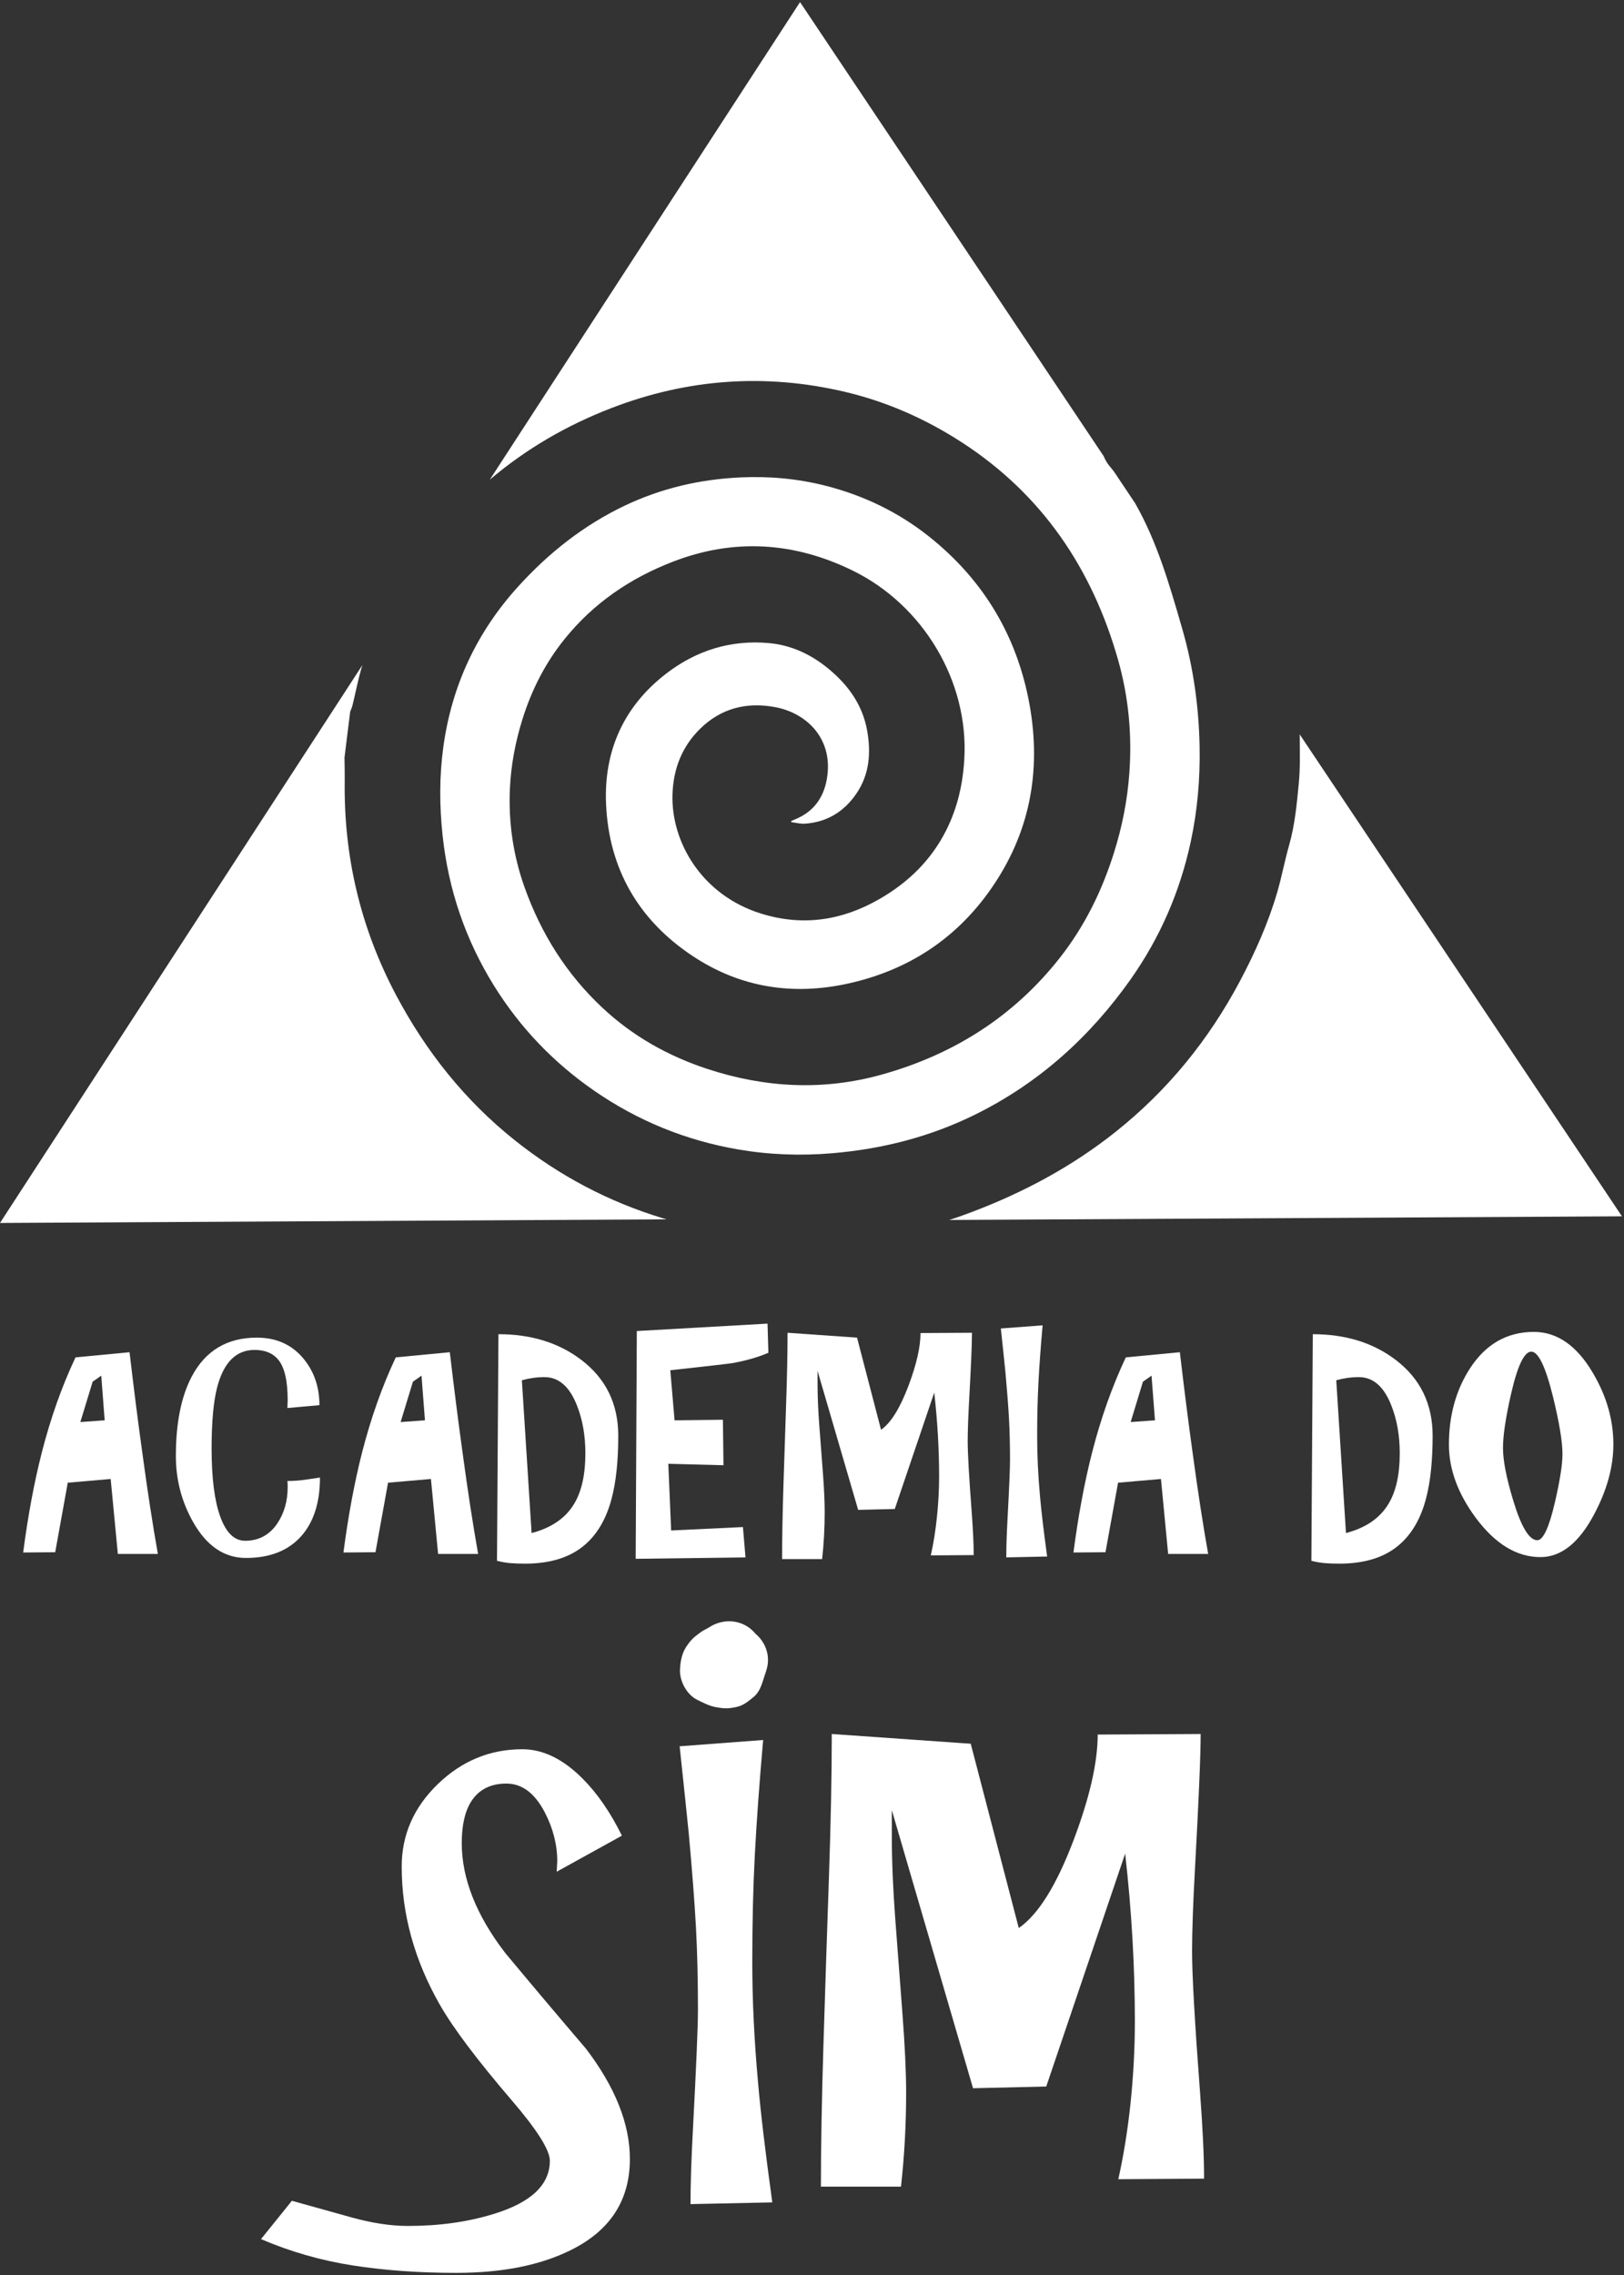 <?xml version="1.0" encoding="UTF-8"?>
<svg width="120px" height="168px" viewBox="0 0 120 168" version="1.1" xmlns="http://www.w3.org/2000/svg" xmlns:xlink="http://www.w3.org/1999/xlink">
    <rect x="0" y="0" width="120" height="168" fill="#333333" stroke="none"/>
    <!-- Generator: Sketch 46.2 (44496) - http://www.bohemiancoding.com/sketch -->
    <title>logo</title>
    <desc>Created with Sketch.</desc>
    <defs></defs>
    <g id="Symbols" stroke="none" stroke-width="1" fill="none" fill-rule="evenodd">
        <g id="elementos/logos/academia-sim-branco" fill="#FFFFFF">
            <g id="logo">
                <path d="M82.453,83.567 C79.194,86.164 75.568,88.095 71.676,89.554 C71.166,89.747 70.654,89.924 70.14,90.09 L119.847,89.82 L96.036,54.23 C96.037,54.321 96.041,54.411 96.041,54.502 C96.041,55.61 96.08,56.721 95.973,57.816 C95.824,59.356 95.686,60.902 95.259,62.402 C94.93,63.549 94.715,64.726 94.383,65.87 C93.712,68.167 92.741,70.341 91.621,72.45 C89.323,76.778 86.294,80.509 82.453,83.567" id="Fill-1"></path>
                <path d="M48.958,89.957 C44.968,88.745 41.339,86.829 38.076,84.234 C34.364,81.284 31.476,77.652 29.264,73.479 C26.644,68.534 25.394,63.256 25.472,57.663 C25.478,57.09 25.462,56.515 25.455,55.942 C25.595,54.813 25.736,53.688 25.875,52.559 C25.933,52.398 26.008,52.241 26.049,52.079 C26.268,51.173 26.445,50.252 26.702,49.356 C26.727,49.274 26.755,49.194 26.779,49.112 L-1.53450167e-05,90.311 L49.26,90.043 C49.159,90.014 49.058,89.987 48.958,89.957" id="Fill-4"></path>
                <path d="M45.181,30.133 C50.79,27.971 56.55,27.555 62.413,28.931 C65.512,29.658 68.389,30.932 71.058,32.658 C76.997,36.502 80.69,41.973 82.611,48.709 C83.393,51.452 83.656,54.258 83.448,57.104 C83.305,59.113 82.913,61.068 82.309,62.985 C81.423,65.8 80.137,68.412 78.31,70.735 C74.889,75.083 70.43,77.886 65.136,79.359 C60.825,80.559 56.53,80.332 52.291,78.944 C49.388,77.994 46.782,76.535 44.543,74.447 C41.864,71.951 39.973,68.936 38.751,65.497 C37.921,63.16 37.568,60.744 37.676,58.266 C37.753,56.528 38.074,54.826 38.588,53.165 C39.27,50.965 40.296,48.944 41.749,47.153 C43.881,44.523 46.588,42.687 49.726,41.477 C54.253,39.729 58.714,40.025 63.035,42.15 C68.239,44.709 71.565,50.316 71.258,55.995 C71.158,57.862 70.755,59.653 69.91,61.326 C68.796,63.537 67.095,65.18 64.968,66.399 C62.204,67.984 59.303,68.423 56.22,67.46 C51.858,66.095 49.587,62.191 49.691,58.674 C49.748,56.799 50.379,55.147 51.729,53.822 C53.283,52.297 55.169,51.824 57.287,52.221 C59.653,52.664 61.633,54.619 61.088,57.573 C60.842,58.931 60.106,59.933 58.808,60.482 C58.687,60.529 58.573,60.584 58.455,60.637 C58.459,60.661 58.465,60.688 58.47,60.712 C58.801,60.754 59.136,60.847 59.463,60.826 C61.098,60.72 62.37,59.941 63.282,58.602 C64.252,57.178 64.367,55.583 64.074,53.944 C63.734,52.057 62.681,50.591 61.227,49.393 C59.935,48.324 58.468,47.634 56.789,47.487 C53.987,47.241 51.457,48.035 49.249,49.726 C46.088,52.149 44.607,55.451 44.783,59.389 C44.997,64.172 47.187,67.949 51.179,70.597 C54.698,72.933 58.588,73.537 62.699,72.624 C67.061,71.655 70.593,69.373 73.171,65.718 C76.086,61.59 76.964,56.98 76.076,52.044 C75.164,46.983 72.679,42.828 68.646,39.62 C66.372,37.812 63.802,36.581 60.987,35.866 C58.929,35.345 56.836,35.156 54.717,35.255 C51.732,35.391 48.876,36.052 46.174,37.335 C43.122,38.788 40.52,40.847 38.265,43.339 C35.222,46.699 33.385,50.634 32.763,55.128 C32.459,57.312 32.469,59.501 32.703,61.691 C33.129,65.678 34.384,69.38 36.499,72.785 C38.43,75.892 40.912,78.481 43.925,80.558 C47.14,82.775 50.678,84.215 54.525,84.879 C56.832,85.276 59.154,85.361 61.486,85.163 C65.196,84.851 68.743,83.948 72.086,82.292 C76.777,79.97 80.541,76.571 83.549,72.314 C85.721,69.234 87.193,65.841 87.986,62.156 C88.483,59.847 88.684,57.513 88.641,55.156 C88.586,52.19 88.179,49.275 87.354,46.423 C86.409,43.146 85.495,40.002 83.878,37.164 L82.326,34.843 C82.198,34.68 82.071,34.516 81.936,34.355 C81.804,34.198 81.675,33.968 81.547,33.678 L59.116,0.154 L36.191,35.424 C38.836,33.177 41.84,31.419 45.181,30.133" id="Fill-7"></path>
                <path d="M5.938,105.012 L7.735,104.885 L7.482,101.588 L6.846,102.031 L5.938,105.012 Z M4.079,114.626 L1.712,114.646 C2.064,111.943 2.523,109.485 3.086,107.273 C3.734,104.737 4.564,102.391 5.58,100.237 L9.572,99.856 C9.896,102.617 10.213,105.111 10.524,107.337 C10.904,110.14 11.284,112.612 11.665,114.753 L8.708,114.753 L8.178,109.217 L5.008,109.492 L4.079,114.626 Z" id="Fill-10"></path>
                <path d="M12.995,107.526 C12.995,105.103 13.383,103.154 14.157,101.673 C15.171,99.744 16.778,98.779 18.976,98.779 C20.371,98.779 21.489,99.262 22.335,100.225 C23.18,101.192 23.603,102.371 23.603,103.767 L21.237,103.977 L21.257,103.407 C21.257,101.968 21.027,100.969 20.559,100.406 C20.166,99.927 19.581,99.687 18.806,99.687 C17.441,99.687 16.517,100.617 16.039,102.476 C15.772,103.519 15.636,105.02 15.636,106.977 C15.636,109.161 15.851,110.84 16.281,112.016 C16.711,113.192 17.32,113.78 18.11,113.78 C19.123,113.78 19.918,113.352 20.496,112.493 C21.004,111.732 21.257,110.837 21.257,109.809 C21.257,109.611 21.25,109.463 21.237,109.365 C21.701,109.365 22.173,109.33 22.652,109.259 C23.13,109.189 23.462,109.139 23.643,109.112 C23.643,110.928 23.194,112.358 22.294,113.4 C21.335,114.499 19.961,115.048 18.173,115.048 C16.566,115.048 15.263,114.162 14.264,112.387 C13.419,110.894 12.995,109.273 12.995,107.526" id="Fill-12"></path>
                <path d="M29.604,105.012 L31.4,104.885 L31.146,101.588 L30.512,102.031 L29.604,105.012 Z M27.745,114.626 L25.378,114.646 C25.73,111.943 26.188,109.485 26.751,107.273 C27.399,104.737 28.231,102.391 29.244,100.237 L33.237,99.856 C33.562,102.617 33.879,105.111 34.189,107.337 C34.568,110.14 34.95,112.612 35.33,114.753 L32.372,114.753 L31.843,109.217 L28.673,109.492 L27.745,114.626 Z" id="Fill-14"></path>
                <path d="M39.281,113.21 C40.732,112.83 41.774,112.12 42.409,111.076 C42.972,110.161 43.254,108.906 43.254,107.314 C43.254,106.02 43.05,104.85 42.64,103.807 C42.092,102.398 41.289,101.695 40.232,101.695 C39.668,101.695 39.112,101.774 38.562,101.927 L39.281,113.21 Z M36.831,98.525 C39.253,98.525 41.295,99.159 42.957,100.426 C44.774,101.808 45.684,103.674 45.684,106.026 C45.684,107.885 45.522,109.428 45.197,110.654 C44.803,112.16 44.127,113.316 43.169,114.119 C42.098,115.019 40.64,115.47 38.796,115.47 C38.4,115.47 38.037,115.457 37.707,115.43 C37.375,115.401 37.048,115.344 36.724,115.259 L36.831,98.525 Z" id="Fill-16"></path>
                <path d="M47.056,98.292 L56.713,97.744 L56.778,99.898 C56.016,100.224 55.136,100.476 54.135,100.659 C53.882,100.701 52.345,100.878 49.529,101.188 L49.845,104.885 L53.417,104.843 L53.459,108.202 L49.382,108.097 L49.592,113.02 L54.897,112.767 L55.086,115.007 L46.972,115.112 L47.056,98.292 Z" id="Fill-18"></path>
                <path d="M58.193,98.42 L63.328,98.779 L65.101,105.582 C65.82,105.09 66.496,104.006 67.131,102.329 C67.721,100.765 68.017,99.469 68.017,98.441 L71.821,98.42 C71.821,99.209 71.751,100.878 71.61,103.427 C71.539,104.71 71.505,105.717 71.505,106.45 C71.505,107.307 71.602,109.048 71.801,111.668 C71.898,112.977 71.948,114.035 71.948,114.838 L68.778,114.859 C68.975,113.986 69.127,113.041 69.232,112.027 C69.338,111.013 69.392,110.013 69.392,109.027 C69.392,107.012 69.271,104.949 69.033,102.836 L66.116,111.434 L63.411,111.498 L60.41,101.229 L60.41,102.116 C60.41,103.089 60.453,104.133 60.538,105.244 C60.621,106.357 60.709,107.516 60.802,108.72 C60.894,109.925 60.938,110.907 60.938,111.668 C60.938,112.838 60.875,113.992 60.748,115.133 L57.79,115.133 C57.79,113.641 57.822,111.875 57.885,109.84 C57.948,107.805 58.016,105.769 58.086,103.733 C58.157,101.698 58.193,99.927 58.193,98.42" id="Fill-20"></path>
                <path d="M76.637,106.068 C76.637,107.463 76.707,108.942 76.849,110.507 C76.947,111.632 77.124,113.111 77.376,114.943 L74.356,115.007 C74.356,114.274 74.383,113.38 74.44,112.323 C74.568,109.928 74.632,108.435 74.632,107.844 C74.632,106.717 74.606,105.698 74.558,104.79 C74.508,103.883 74.42,102.73 74.293,101.336 C74.223,100.631 74.111,99.554 73.954,98.103 L77.04,97.871 C76.899,99.475 76.795,100.881 76.733,102.086 C76.669,103.289 76.637,104.619 76.637,106.068" id="Fill-22"></path>
                <path d="M83.547,105.012 L85.342,104.885 L85.089,101.588 L84.455,102.031 L83.547,105.012 Z M81.686,114.626 L79.32,114.646 C79.672,111.943 80.13,109.485 80.694,107.273 C81.343,104.737 82.173,102.391 83.188,100.237 L87.181,99.856 C87.506,102.617 87.821,105.111 88.132,107.337 C88.511,110.14 88.892,112.612 89.274,114.753 L86.316,114.753 L85.786,109.217 L82.616,109.492 L81.686,114.626 Z" id="Fill-24"></path>
                <path d="M99.456,113.21 C100.908,112.83 101.95,112.12 102.585,111.076 C103.148,110.161 103.43,108.906 103.43,107.314 C103.43,106.02 103.225,104.85 102.815,103.807 C102.268,102.398 101.465,101.695 100.407,101.695 C99.845,101.695 99.288,101.774 98.738,101.927 L99.456,113.21 Z M97.005,98.525 C99.428,98.525 101.471,99.159 103.133,100.426 C104.949,101.808 105.859,103.674 105.859,106.026 C105.859,107.885 105.697,109.428 105.373,110.654 C104.979,112.16 104.303,113.316 103.344,114.119 C102.274,115.019 100.817,115.47 98.97,115.47 C98.576,115.47 98.212,115.457 97.883,115.43 C97.551,115.401 97.224,115.344 96.9,115.259 L97.005,98.525 Z" id="Fill-26"></path>
                <path d="M111.058,106.934 C111.058,107.85 111.31,109.145 111.819,110.823 C112.409,112.767 113.001,113.739 113.593,113.739 C114.03,113.739 114.467,112.795 114.903,110.907 C115.269,109.315 115.454,108.14 115.454,107.378 C115.454,106.463 115.219,105.054 114.755,103.154 C114.207,100.926 113.67,99.814 113.15,99.814 C112.628,99.814 112.127,100.863 111.649,102.963 C111.254,104.694 111.058,106.02 111.058,106.934 M119.215,106.659 C119.215,108.337 118.735,110.069 117.776,111.858 C116.664,113.943 115.347,114.986 113.825,114.986 C112.077,114.986 110.487,114.021 109.05,112.09 C107.725,110.301 107.063,108.498 107.063,106.681 C107.063,104.555 107.571,102.694 108.585,101.103 C109.756,99.273 111.338,98.356 113.34,98.356 C115.043,98.356 116.489,99.351 117.671,101.336 C118.699,103.053 119.215,104.829 119.215,106.659" id="Fill-28"></path>
                <path d="M38.599,129.175 C40.122,129.175 41.6,129.894 43.037,131.332 C44.136,132.43 45.108,133.839 45.953,135.557 L41.135,138.22 L41.177,137.459 C41.177,136.22 40.867,135.007 40.248,133.824 C39.514,132.417 38.572,131.71 37.416,131.71 C36.233,131.71 35.361,132.162 34.796,133.064 C34.345,133.797 34.12,134.81 34.12,136.106 C34.12,138.727 35.191,141.431 37.333,144.22 C39.303,146.586 41.29,148.94 43.29,151.278 C45.461,154.124 46.543,156.843 46.543,159.433 C46.543,162.476 45.093,164.717 42.192,166.153 C39.937,167.28 37.106,167.843 33.697,167.843 C30.965,167.843 28.423,167.66 26.069,167.295 C23.717,166.928 21.458,166.28 19.287,165.35 L21.568,162.52 C22.977,162.913 24.442,163.321 25.965,163.744 C27.485,164.167 28.879,164.378 30.148,164.378 C32.458,164.378 34.571,164.083 36.486,163.49 C39.248,162.646 40.629,161.336 40.629,159.561 C40.629,158.772 39.683,157.278 37.796,155.081 C35.261,152.122 33.499,149.785 32.514,148.066 C30.626,144.768 29.683,141.362 29.683,137.839 C29.683,135.501 30.569,133.472 32.345,131.754 C34.12,130.036 36.204,129.175 38.599,129.175" id="Fill-30"></path>
                <path d="M55.587,144.889 C55.587,147.678 55.729,150.636 56.011,153.763 C56.206,156.018 56.56,158.976 57.066,162.638 L51.023,162.765 C51.023,161.299 51.08,159.51 51.194,157.397 C51.446,152.609 51.573,149.622 51.573,148.438 C51.573,146.186 51.524,144.149 51.426,142.332 C51.326,140.515 51.151,138.213 50.897,135.423 C50.755,134.014 50.53,131.858 50.22,128.957 L56.39,128.492 C56.108,131.704 55.905,134.513 55.778,136.923 C55.65,139.332 55.587,141.987 55.587,144.889" id="Fill-32"></path>
                <path d="M71.729,128.768 L75.279,142.376 C76.717,141.39 78.068,139.221 79.337,135.867 C80.518,132.739 81.111,130.149 81.111,128.091 L88.718,128.049 C88.718,129.627 88.576,132.966 88.295,138.065 C88.154,140.628 88.084,142.642 88.084,144.107 C88.084,145.826 88.279,149.307 88.675,154.545 C88.872,157.167 88.971,159.279 88.971,160.885 L82.633,160.926 C83.026,159.181 83.33,157.293 83.542,155.265 C83.751,153.236 83.857,151.235 83.857,149.263 C83.857,145.234 83.619,141.107 83.14,136.881 L77.309,154.081 L71.899,154.208 L65.897,133.67 L65.897,135.445 C65.897,137.389 65.983,139.473 66.152,141.697 C66.32,143.925 66.496,146.242 66.679,148.651 C66.863,151.06 66.956,153.024 66.956,154.545 C66.956,156.885 66.828,159.195 66.576,161.476 L60.658,161.476 C60.658,158.49 60.722,154.962 60.849,150.89 C60.975,146.82 61.108,142.749 61.25,138.677 C61.39,134.607 61.461,131.064 61.461,128.049 L71.729,128.768 Z" id="Fill-34"></path>
                <path d="M56.661,121.937 C56.523,121.432 56.226,120.982 55.827,120.649 C55.775,120.584 55.719,120.521 55.659,120.462 C54.755,119.558 53.396,119.51 52.386,120.18 C52.192,120.303 51.976,120.386 51.79,120.522 C51.271,120.898 51.043,121.095 50.687,121.643 C50.374,122.123 50.267,122.748 50.245,123.305 C50.214,124.15 50.745,125.145 51.519,125.524 C51.943,125.733 52.384,125.969 52.852,126.057 C53.48,126.175 53.758,126.191 54.386,126.061 C54.929,125.95 55.221,125.682 55.638,125.356 C56.269,124.861 56.346,124.084 56.617,123.401 C56.605,123.43 56.593,123.459 56.58,123.488 C56.757,122.99 56.814,122.489 56.661,121.937" id="Fill-36"></path>
            </g>
        </g>
    </g>
</svg>